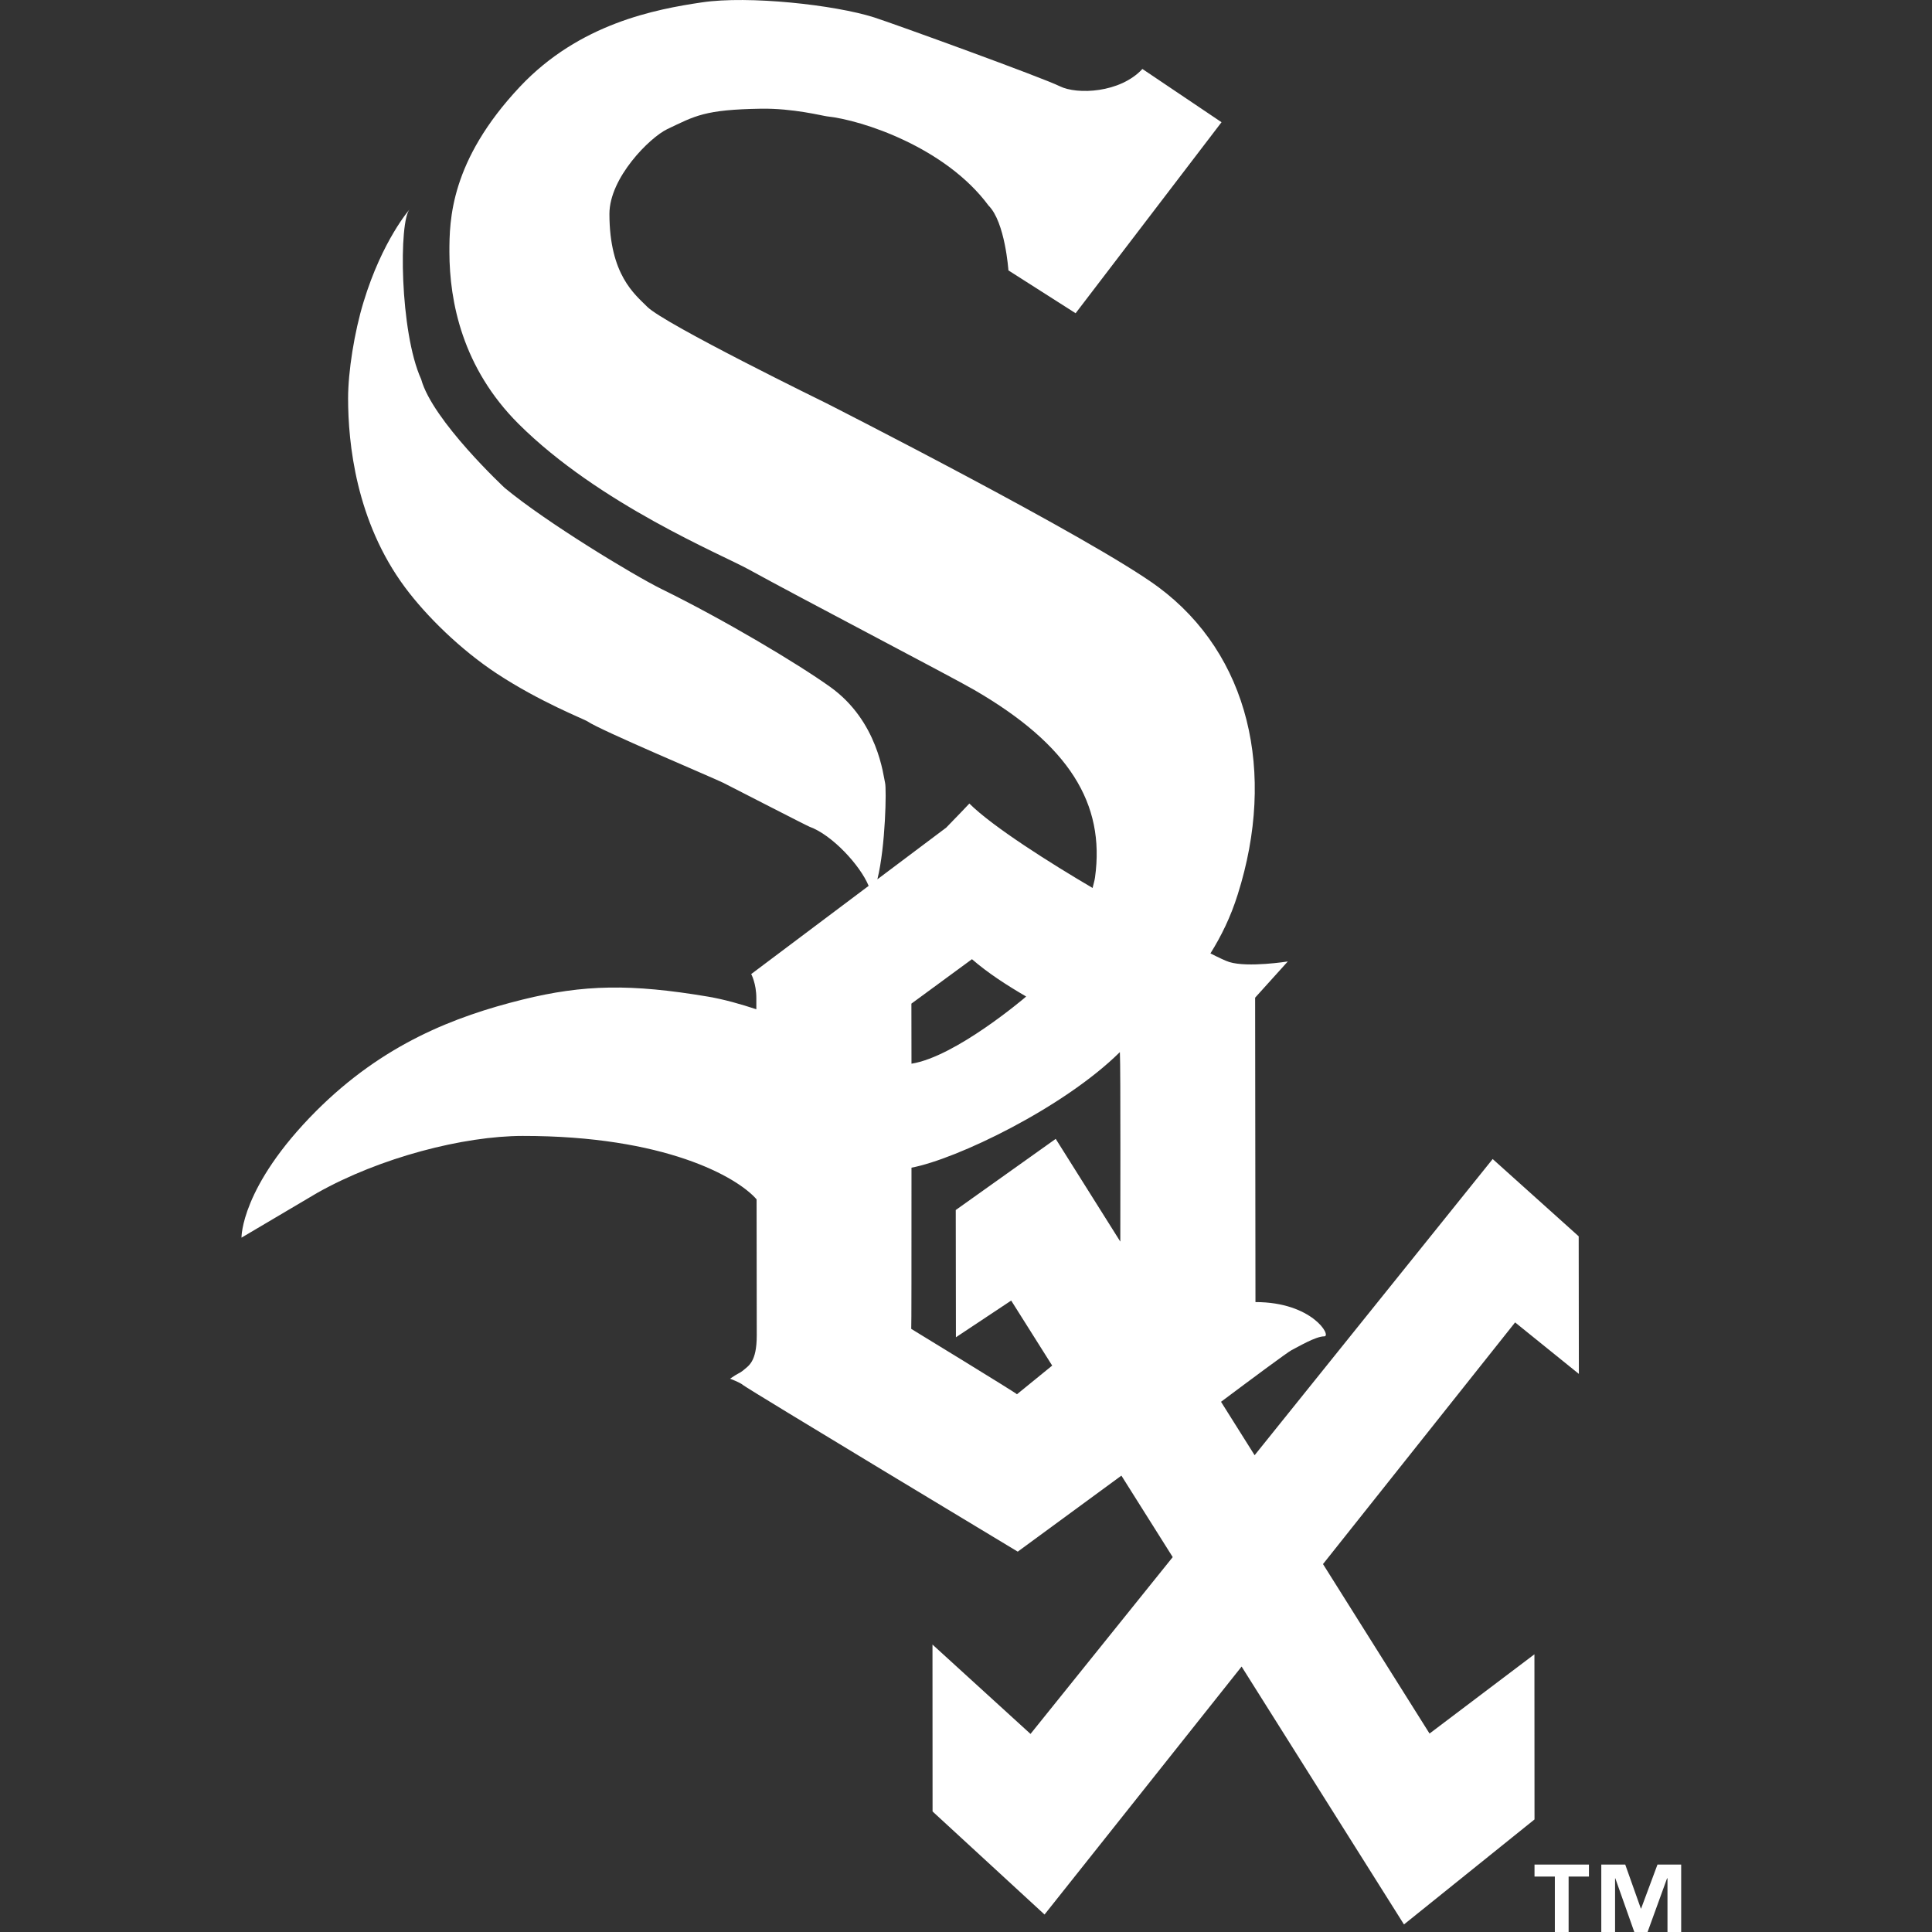 <svg width="23" height="23" viewBox="0 0 23 23" fill="none" xmlns="http://www.w3.org/2000/svg">
<rect x="0" y="0" width="23" height="23" fill="#333333" stroke="none"/>
<path d="M18.916 22.34H18.674V23H18.51V22.34H18.268V22.197H18.916V22.34ZM20.014 23H19.851V22.361H19.846L19.614 23H19.456L19.23 22.361H19.227V23H19.063V22.197H19.348L19.534 22.721H19.537L19.732 22.197H20.014V23H20.014Z" fill="white"/>
<path d="M17.018 20.637L15.75 18.62L18.037 15.743L18.796 16.356L18.794 14.718L17.77 13.798L14.936 17.324L14.536 16.688C14.881 16.43 15.327 16.098 15.376 16.073C15.458 16.032 15.662 15.909 15.765 15.909C15.857 15.909 15.622 15.5 14.946 15.501L14.942 11.877L15.331 11.446C15.331 11.446 14.858 11.521 14.635 11.453C14.588 11.438 14.508 11.4 14.41 11.35C14.537 11.147 14.651 10.917 14.735 10.648C15.195 9.194 14.87 7.792 13.791 6.99C13.012 6.412 9.837 4.8 9.837 4.8C9.837 4.8 7.914 3.86 7.706 3.653C7.558 3.504 7.256 3.274 7.255 2.547C7.255 2.114 7.737 1.636 7.944 1.537C8.277 1.379 8.386 1.305 9.06 1.294C9.441 1.288 9.796 1.38 9.844 1.385C10.264 1.429 11.257 1.755 11.769 2.448C11.966 2.644 12.005 3.219 12.005 3.219L12.805 3.729L14.542 1.455L13.6 0.821C13.335 1.108 12.822 1.129 12.617 1.027C12.412 0.925 10.655 0.287 10.406 0.207C9.934 0.057 8.911 -0.054 8.358 0.028C7.805 0.11 6.898 0.279 6.189 1.033C5.36 1.915 5.35 2.621 5.35 3C5.351 3.594 5.506 4.379 6.171 5.044C7.131 6.001 8.589 6.6 8.917 6.781C9.5 7.103 11.335 8.06 11.601 8.215C12.727 8.869 13.158 9.565 13.036 10.445C13.03 10.489 13.016 10.529 13.007 10.571C12.513 10.281 11.819 9.844 11.54 9.566C11.54 9.566 11.371 9.745 11.264 9.853L10.445 10.468C10.543 10.072 10.554 9.389 10.537 9.322C10.516 9.24 10.455 8.585 9.881 8.176C9.492 7.898 8.621 7.378 7.873 7.011C7.552 6.853 6.508 6.223 6.008 5.808C6.008 5.808 5.148 5.007 5.014 4.515C4.758 3.953 4.746 2.622 4.879 2.489C4.879 2.489 4.552 2.858 4.328 3.595C4.218 3.955 4.144 4.424 4.144 4.742C4.144 5.274 4.237 6.206 4.822 6.993C5.08 7.34 5.485 7.735 5.912 8.017C6.433 8.36 6.959 8.563 6.994 8.588C7.138 8.69 8.489 9.259 8.612 9.32C8.735 9.382 9.602 9.829 9.637 9.842C9.904 9.938 10.239 10.299 10.341 10.546L8.943 11.596C8.943 11.596 9.004 11.708 9.004 11.882V12.015C8.815 11.953 8.623 11.898 8.431 11.865C7.509 11.71 6.949 11.72 6.22 11.9C5.411 12.101 4.562 12.428 3.763 13.227C2.863 14.13 2.875 14.734 2.875 14.734L3.775 14.202C4.527 13.778 5.52 13.524 6.221 13.523C7.911 13.521 8.774 14.01 9.007 14.278C9.008 15.116 9.009 15.86 9.009 15.896C9.009 16.218 8.911 16.259 8.84 16.32C8.812 16.344 8.788 16.346 8.691 16.413C8.691 16.413 8.814 16.459 8.846 16.489C8.926 16.551 12.116 18.472 12.116 18.472L13.35 17.567L13.961 18.537L12.268 20.642L11.101 19.578L11.102 21.565L12.435 22.792L14.781 19.84L16.714 22.91L18.268 21.66L18.267 19.694L17.019 20.637H17.018ZM11.571 11.419C11.758 11.582 11.987 11.73 12.216 11.863C12.209 11.869 12.198 11.879 12.198 11.879C12.198 11.879 11.374 12.581 10.851 12.663C10.85 12.247 10.85 11.958 10.85 11.948C10.86 11.94 11.571 11.419 11.571 11.419H11.571ZM12.106 16.598C12.106 16.588 10.848 15.82 10.848 15.82C10.851 15.82 10.851 14.976 10.851 14.075V13.901C11.389 13.799 12.66 13.189 13.332 12.525C13.337 12.626 13.338 13.119 13.338 13.685C13.338 14.052 13.338 14.444 13.337 14.781L12.568 13.558L11.378 14.405L11.38 15.92L12.038 15.483L12.526 16.257C12.296 16.444 12.106 16.598 12.106 16.599V16.598Z" fill="white"/>
</svg>
